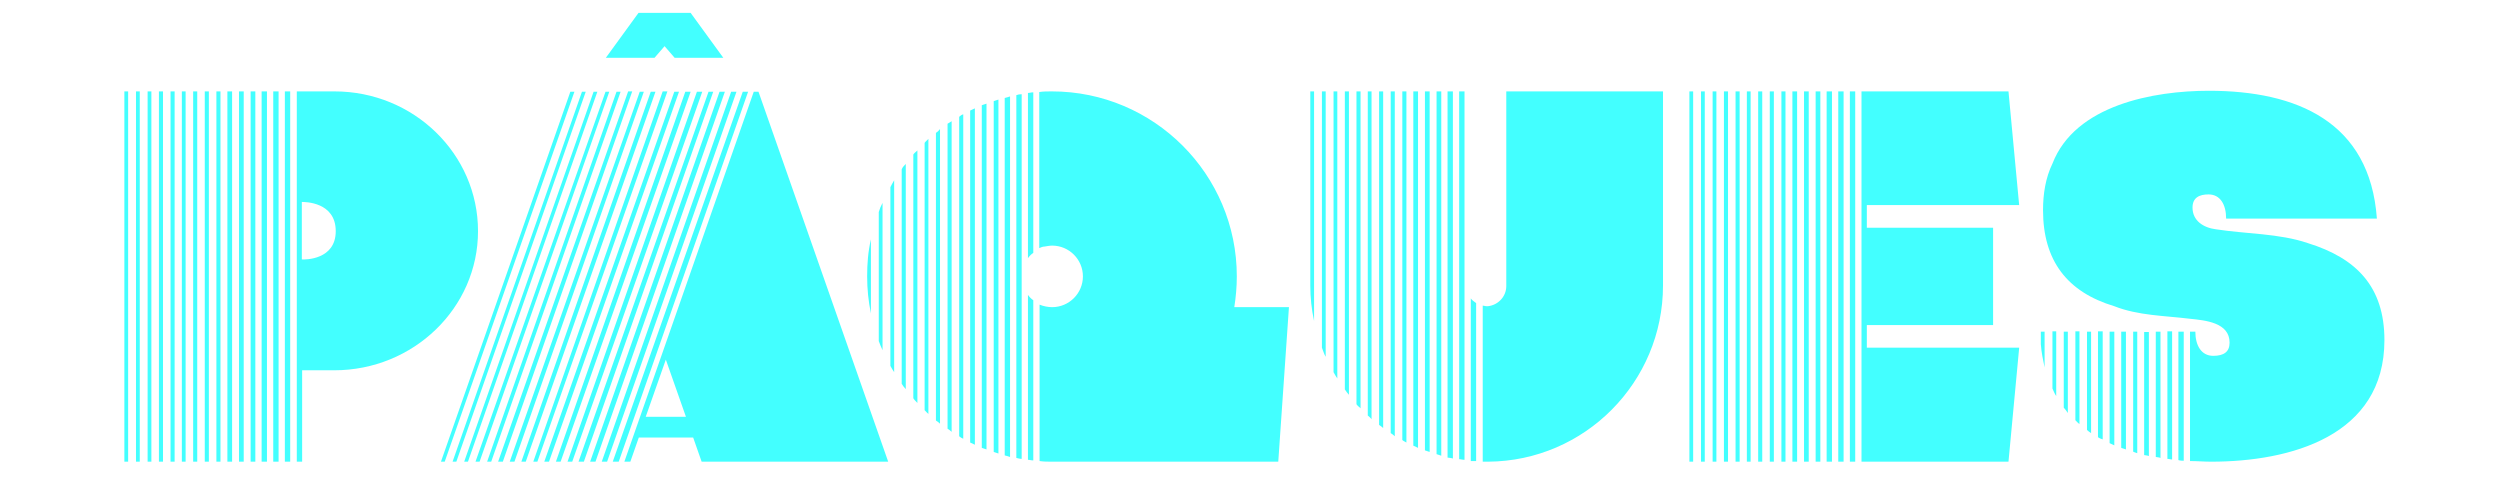 <?xml version="1.0" encoding="UTF-8"?>
<!-- Generator: Adobe Illustrator 27.4.0, SVG Export Plug-In . SVG Version: 6.00 Build 0)  -->
<svg xmlns="http://www.w3.org/2000/svg" xmlns:xlink="http://www.w3.org/1999/xlink" version="1.1" id="Layer_1" x="0px" y="0px" width="796px" height="157px" viewBox="0 0 796 157" style="enable-background:new 0 0 796 157;" xml:space="preserve">
<style type="text/css">
	.st0{fill:#43FFFF;}
</style>
<g>
	<g>
		<path class="st0" d="M40.8,147h-1.2V29.1h1.2V147z M44.5,147h-1.2V29.1h1.2V147z M48.2,147H47V29.1h1.2V147z M51.9,147h-1.3V29.1    h1.3V147z M55.6,147h-1.3V29.1h1.3V147z M59.1,147h-1.2V29.1h1.2V147z M62.8,147h-1.3V29.1h1.3V147z M66.5,147h-1.3V29.1h1.3V147z     M70.2,147h-1.3V29.1h1.3V147z M73.9,147h-1.5V29.1h1.5V147z M77.6,147h-1.5V29.1h1.5V147z M81.3,147h-1.5V29.1h1.5V147z M85,147    h-1.7V29.1H85V147z M88.7,147h-1.7V29.1h1.7V147z M92.4,147h-1.7V29.1h1.7V147z M152.2,73.6c0,24.4-20.5,44.3-45.8,44.3H96.2V147    h-1.7V29.1h12C131.7,29.1,152.2,49,152.2,73.6z M106.9,73.6c0-9.3-9.8-9.3-10.8-9.3v18.3C97.2,82.7,106.9,82.7,106.9,73.6z"></path>
		<path class="st0" d="M141.6,147h-1.2l41.2-117.8h1.3L141.6,147z M145.3,147h-1.2l41.2-117.8h1.2L145.3,147z M149,147h-1.2    l41.2-117.8h1.2L149,147z M152.7,147h-1.3l41.4-117.8h1.2L152.7,147z M156.4,147h-1.3l41.2-117.8h1.3L156.4,147z M160.1,147h-1.5    L200,29.1h1.3L160.1,147z M163.8,147h-1.5l41.4-117.8h1.3L163.8,147z M167.4,147H166l41.2-117.8h1.5L167.4,147z M171.1,147h-1.3    L211,29.1h1.5L171.1,147z M174.8,147h-1.5l41.4-117.8h1.5L174.8,147z M178.5,147H177l41.2-117.8h1.7L178.5,147z M182.2,147h-1.5    l41.2-117.8h1.7L182.2,147z M185.9,147h-1.7l41.4-117.8h1.5L185.9,147z M189.6,147h-1.7l41.2-117.8h1.7L189.6,147z M193.3,147    h-1.7l41.2-117.8h1.7L193.3,147z M219.9,4.1l10.4,14.3h-15.5l-3.2-3.7l-3.2,3.7h-15.5l10.4-14.3H219.9z M197,147h-1.9l41.4-117.8    h1.7L197,147z M282.8,147h-59.4l-2.7-7.7h-17.3l-2.7,7.7h-1.9l41.2-117.8h1.5L282.8,147z M218.4,132.7l-6.4-18.2l-6.4,18.2H218.4z    "></path>
		<path class="st0" d="M277.3,99.8c-0.8-3.9-1.2-7.7-1.2-11.8s0.3-7.9,1.2-11.8V99.8z M281,111.5c-0.5-1-0.8-1.9-1.2-2.9V67.5    c0.3-1,0.7-2,1.2-2.9V111.5z M284.7,118.5c-0.5-0.7-0.8-1.3-1.2-2V59.6c0.3-0.7,0.7-1.3,1.2-2.2V118.5z M288.4,123.9    c-0.5-0.5-1-1.2-1.3-1.7V53.9c0.3-0.7,0.8-1.2,1.3-1.7V123.9z M292.1,128.3c-0.5-0.5-1-1-1.3-1.5V49.2c0.3-0.5,0.8-0.8,1.3-1.3    V128.3z M295.6,131.8c-0.3-0.3-0.8-0.7-1.2-1.2V45.5c0.3-0.5,0.8-0.8,1.2-1.3V131.8z M299.3,134.9c-0.3-0.3-0.8-0.7-1.3-1V42.3    c0.5-0.3,1-0.8,1.3-1.2V134.9z M303,137.5c-0.3-0.3-0.8-0.7-1.3-1V39.4l1.3-0.8V137.5z M306.7,139.7c-0.5-0.2-1-0.5-1.3-0.8V37.2    c0.3-0.3,0.8-0.7,1.3-0.8V139.7z M310.4,141.6c-0.5-0.2-1-0.5-1.5-0.7V35.2l1.5-0.7V141.6z M314.1,143.1c-0.5-0.2-1-0.3-1.5-0.5    V33.5c0.5-0.2,1-0.3,1.5-0.5V143.1z M317.9,144.4c-0.5-0.2-1-0.3-1.5-0.5V32.2c0.5-0.2,1-0.3,1.5-0.5V144.4z M321.6,145.5    c-0.5-0.2-1-0.3-1.7-0.5V31.2c0.7-0.2,1.2-0.3,1.7-0.5V145.5z M325.3,146.1c-0.7,0-1.2-0.2-1.7-0.3V30.3c0.5-0.2,1-0.3,1.7-0.3    V146.1z M329,80.5c-0.7,0.5-1.2,1-1.7,1.7V29.6c0.5,0,1-0.2,1.7-0.2V80.5z M329,146.6c-0.7,0-1.2-0.2-1.7-0.2V93.9    c0.5,0.7,1,1.2,1.7,1.7V146.6z M410.4,97.8l-3.4,49.2h-72c-1.3,0-2.7,0-4-0.2V97c1.2,0.5,2.7,0.8,4,0.8c5.4,0,9.8-4.4,9.8-9.8    s-4.4-9.8-9.8-9.8c-0.8,0-1.7,0.2-2.4,0.3c-0.7,0-1.2,0.3-1.7,0.5V29.3c1.3-0.2,2.7-0.2,4-0.2c32.5,0,58.9,26.4,58.9,58.9    c0,3.4-0.3,6.6-0.8,9.8H410.4z"></path>
		<path class="st0" d="M418.4,29.1v73.1c-0.8-3.7-1.2-7.4-1.2-11.3V29.1H418.4z M422.1,29.1v84.5c-0.5-0.8-0.8-1.9-1.2-2.9V29.1    H422.1z M425.8,29.1v91.4c-0.5-0.7-0.8-1.3-1.2-2V29.1H425.8z M429.5,29.1v96.6c-0.5-0.5-0.8-1-1.3-1.7V29.1H429.5z M433.2,29.1    V130c-0.5-0.5-1-0.8-1.3-1.3V29.1H433.2z M436.7,29.1v104.4c-0.3-0.5-0.8-0.8-1.2-1.2V29.1H436.7z M440.4,29.1v107.2    c-0.3-0.3-0.8-0.7-1.3-1V29.1H440.4z M444.1,29.1v109.8c-0.3-0.3-0.8-0.7-1.3-1V29.1H444.1z M447.8,29.1v111.8    c-0.5-0.3-1-0.5-1.3-0.8V29.1H447.8z M451.5,29.1v113.5c-0.5-0.2-1-0.5-1.5-0.7V29.1H451.5z M455.2,29.1v114.8    c-0.5-0.2-1-0.3-1.5-0.5V29.1H455.2z M458.9,29.1v116c-0.5-0.2-1-0.3-1.5-0.5V29.1H458.9z M462.6,29.1V146c-0.5-0.2-1-0.2-1.7-0.3    V29.1H462.6z M466.3,29.1v117.3c-0.7,0-1.2-0.2-1.7-0.2V29.1H466.3z M470,146.8c-0.7,0-1.2,0-1.7,0V95c0.3,0.5,1,1,1.7,1.5V146.8z     M529.5,29.1v61.8c0,30.8-24.9,55.9-55.7,56.1h-0.5c-0.3,0-0.8,0-1.2,0V97.3c0.3,0,0.8,0.2,1.3,0.2h0.3c3.2-0.3,5.9-3,5.9-6.4    V29.1H529.5z"></path>
		<path class="st0" d="M539.1,147h-1.2V29.1h1.2V147z M542.8,147h-1.2V29.1h1.2V147z M546.5,147h-1.2V29.1h1.2V147z M550.2,147h-1.3    V29.1h1.3V147z M553.9,147h-1.3V29.1h1.3V147z M557.4,147h-1.2V29.1h1.2V147z M561.1,147h-1.3V29.1h1.3V147z M564.8,147h-1.3V29.1    h1.3V147z M568.5,147h-1.3V29.1h1.3V147z M572.2,147h-1.5V29.1h1.5V147z M575.9,147h-1.5V29.1h1.5V147z M579.6,147h-1.5V29.1h1.5    V147z M583.3,147h-1.7V29.1h1.7V147z M587,147h-1.7V29.1h1.7V147z M590.7,147H589V29.1h1.7V147z M642.9,110.8l-3.4,36.2h-46.8    V29.1h46.8l3.4,36.2h-48.5v7.2h40.2v31h-40.2v7.2H642.9z"></path>
		<path class="st0" d="M651,105.6V117c-0.5-2.4-1-4.7-1.2-7.4v-4H651z M759.2,108.3c0,30.6-30,38.7-55.2,38.7    c-2.2,0-4.4-0.2-6.7-0.2v-41.2h1.7c0,4.4,1.9,7.7,5.7,7.7c3.4,0,5.2-1.3,5.2-4.2c0-6.4-7.7-7.1-12.6-7.6c-8.1-1-16.5-1-24.1-4    c-15-4.5-22.7-14.5-22.7-30.6c0-5.1,0.8-10.3,3-14.8c7.2-18.7,32.3-23.2,49.8-23.2c27.9,0,51.3,9.8,53.5,40.7h-48    c0-4.5-1.9-7.7-5.6-7.7c-2.9,0-5.1,1-5.1,4.2c0,4.2,3.5,6.4,7.4,6.9c9.6,1.5,20.2,1.3,29.3,4.4C750.3,82.2,759.2,91.3,759.2,108.3    z M654.7,105.6v20.5c-0.5-0.7-0.8-1.5-1.2-2.4v-18.2H654.7z M658.4,105.6v25.9c-0.5-0.7-0.8-1.2-1.3-1.7v-24.2H658.4z     M662.1,105.6V135c-0.5-0.3-0.8-0.7-1.3-1.2v-28.3H662.1z M665.8,105.6v32.3c-0.5-0.3-1-0.7-1.3-1v-31.3H665.8z M669.5,105.6v34.3    c-0.5-0.2-1-0.3-1.5-0.7v-33.7H669.5z M673.2,105.6v36.2c-0.5-0.2-1-0.5-1.5-0.7v-35.5H673.2z M676.9,105.6v37.5    c-0.5-0.2-1-0.3-1.5-0.5v-37H676.9z M680.5,105.6v38.7c-0.5-0.2-1-0.3-1.3-0.5v-38.2H680.5z M684.2,105.6v39.6    c-0.5-0.2-1-0.2-1.5-0.3v-39.2H684.2z M687.9,105.6v40.2c-0.5-0.2-1-0.2-1.5-0.3v-39.9H687.9z M691.6,105.6v40.7    c-0.5,0-1-0.2-1.5-0.2v-40.6H691.6z M695.3,105.6v41.1c-0.5,0-1,0-1.7-0.2v-40.9H695.3z"></path>
	</g>
</g>
</svg>
